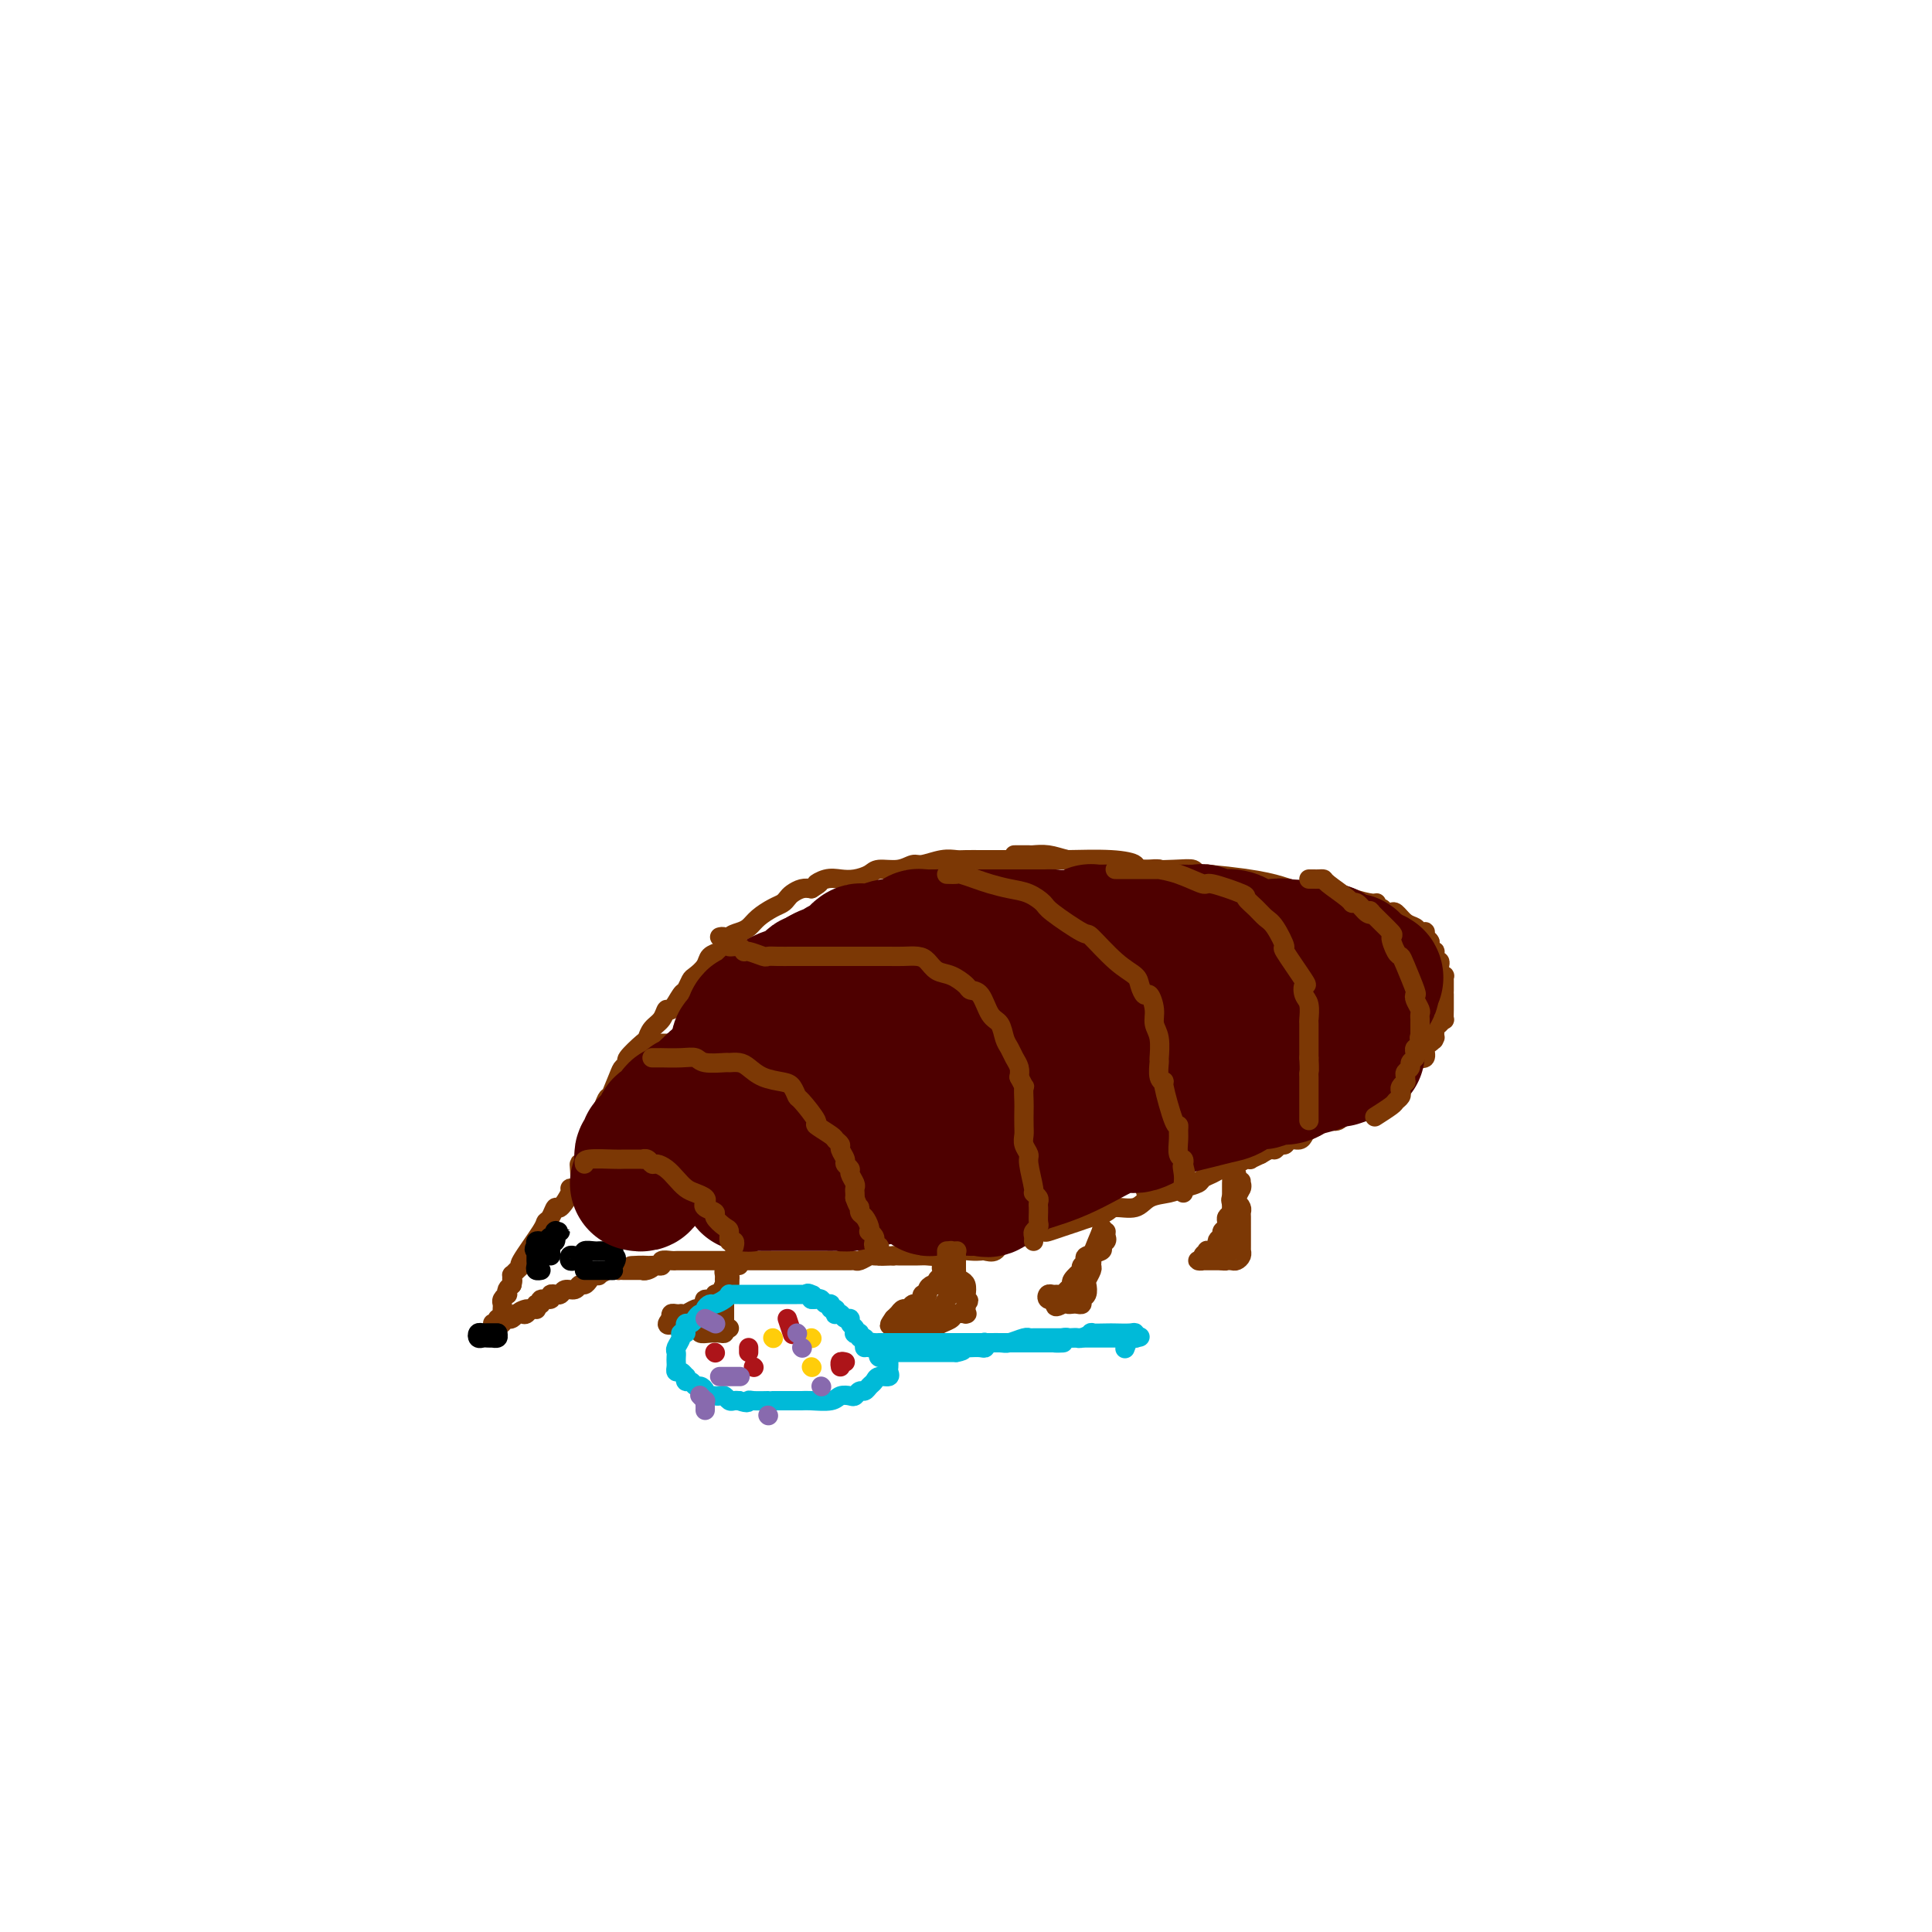 <svg viewBox='0 0 400 400' version='1.1' xmlns='http://www.w3.org/2000/svg' xmlns:xlink='http://www.w3.org/1999/xlink'><g fill='none' stroke='#7C3805' stroke-width='4' stroke-linecap='round' stroke-linejoin='round'><path d='M104,273c-0.001,-0.446 -0.001,-0.893 0,-1c0.001,-0.107 0.004,0.125 0,0c-0.004,-0.125 -0.015,-0.607 0,-1c0.015,-0.393 0.056,-0.697 0,-1c-0.056,-0.303 -0.208,-0.606 0,-1c0.208,-0.394 0.777,-0.879 1,-1c0.223,-0.121 0.098,0.121 0,0c-0.098,-0.121 -0.171,-0.606 0,-1c0.171,-0.394 0.585,-0.697 1,-1'/><path d='M106,266c0.307,-1.246 0.073,-0.860 0,-1c-0.073,-0.140 0.015,-0.806 0,-1c-0.015,-0.194 -0.133,0.085 0,0c0.133,-0.085 0.518,-0.534 1,-1c0.482,-0.466 1.060,-0.950 1,-1c-0.060,-0.050 -0.759,0.332 0,-1c0.759,-1.332 2.976,-4.379 4,-6c1.024,-1.621 0.857,-1.818 1,-2c0.143,-0.182 0.598,-0.350 1,-1c0.402,-0.650 0.752,-1.782 1,-2c0.248,-0.218 0.396,0.476 1,0c0.604,-0.476 1.665,-2.123 2,-3c0.335,-0.877 -0.054,-0.983 0,-1c0.054,-0.017 0.552,0.054 1,0c0.448,-0.054 0.846,-0.232 1,-1c0.154,-0.768 0.065,-2.124 0,-3c-0.065,-0.876 -0.104,-1.271 0,-1c0.104,0.271 0.353,1.210 1,0c0.647,-1.210 1.693,-4.567 2,-6c0.307,-1.433 -0.124,-0.941 0,-1c0.124,-0.059 0.803,-0.670 1,-1c0.197,-0.330 -0.086,-0.380 0,-1c0.086,-0.620 0.543,-1.810 1,-3'/><path d='M125,229c1.030,-2.775 1.103,-1.714 1,-1c-0.103,0.714 -0.384,1.080 0,0c0.384,-1.080 1.434,-3.607 2,-5c0.566,-1.393 0.649,-1.654 1,-2c0.351,-0.346 0.972,-0.778 1,-1c0.028,-0.222 -0.536,-0.233 0,-1c0.536,-0.767 2.171,-2.291 3,-3c0.829,-0.709 0.851,-0.604 1,-1c0.149,-0.396 0.425,-1.294 1,-2c0.575,-0.706 1.449,-1.221 2,-2c0.551,-0.779 0.778,-1.823 1,-2c0.222,-0.177 0.440,0.515 1,0c0.560,-0.515 1.464,-2.235 2,-3c0.536,-0.765 0.706,-0.576 1,-1c0.294,-0.424 0.712,-1.462 1,-2c0.288,-0.538 0.444,-0.577 1,-1c0.556,-0.423 1.510,-1.230 2,-2c0.490,-0.770 0.515,-1.502 1,-2c0.485,-0.498 1.428,-0.763 2,-1c0.572,-0.237 0.771,-0.448 1,-1c0.229,-0.552 0.488,-1.447 1,-2c0.512,-0.553 1.279,-0.764 2,-1c0.721,-0.236 1.398,-0.497 2,-1c0.602,-0.503 1.130,-1.248 2,-2c0.870,-0.752 2.081,-1.512 3,-2c0.919,-0.488 1.545,-0.705 2,-1c0.455,-0.295 0.741,-0.667 1,-1c0.259,-0.333 0.493,-0.628 1,-1c0.507,-0.372 1.288,-0.821 2,-1c0.712,-0.179 1.356,-0.090 2,0'/><path d='M168,184c2.774,-1.714 1.209,-0.998 1,-1c-0.209,-0.002 0.939,-0.723 2,-1c1.061,-0.277 2.034,-0.112 3,0c0.966,0.112 1.926,0.169 3,0c1.074,-0.169 2.264,-0.566 3,-1c0.736,-0.434 1.019,-0.905 2,-1c0.981,-0.095 2.662,0.185 4,0c1.338,-0.185 2.335,-0.834 3,-1c0.665,-0.166 0.999,0.152 2,0c1.001,-0.152 2.671,-0.773 4,-1c1.329,-0.227 2.318,-0.061 3,0c0.682,0.061 1.057,0.016 2,0c0.943,-0.016 2.454,-0.004 3,0c0.546,0.004 0.125,0.001 1,0c0.875,-0.001 3.044,-0.000 4,0c0.956,0.000 0.699,0.000 1,0c0.301,-0.000 1.161,-0.000 2,0c0.839,0.000 1.658,0.000 2,0c0.342,-0.000 0.208,-0.001 1,0c0.792,0.001 2.511,0.003 3,0c0.489,-0.003 -0.253,-0.011 0,0c0.253,0.011 1.502,0.042 4,0c2.498,-0.042 6.246,-0.156 9,0c2.754,0.156 4.516,0.581 5,1c0.484,0.419 -0.310,0.830 1,1c1.310,0.170 4.722,0.097 7,0c2.278,-0.097 3.421,-0.218 4,0c0.579,0.218 0.594,0.777 1,1c0.406,0.223 1.203,0.112 2,0'/><path d='M250,181c12.051,1.080 14.679,2.279 17,3c2.321,0.721 4.335,0.963 6,1c1.665,0.037 2.981,-0.130 4,0c1.019,0.130 1.740,0.556 3,1c1.260,0.444 3.058,0.907 4,1c0.942,0.093 1.026,-0.185 1,0c-0.026,0.185 -0.162,0.832 0,1c0.162,0.168 0.624,-0.144 1,0c0.376,0.144 0.668,0.745 1,1c0.332,0.255 0.705,0.163 1,0c0.295,-0.163 0.514,-0.397 1,0c0.486,0.397 1.241,1.426 2,2c0.759,0.574 1.524,0.692 2,1c0.476,0.308 0.664,0.804 1,1c0.336,0.196 0.821,0.091 1,0c0.179,-0.091 0.051,-0.169 0,0c-0.051,0.169 -0.026,0.584 0,1'/><path d='M295,194c1.833,1.333 0.917,1.167 0,1'/><path d='M295,195c0.243,0.112 0.850,-0.110 1,0c0.150,0.110 -0.156,0.550 0,1c0.156,0.450 0.773,0.909 1,1c0.227,0.091 0.065,-0.187 0,0c-0.065,0.187 -0.031,0.838 0,1c0.031,0.162 0.060,-0.164 0,0c-0.060,0.164 -0.208,0.818 0,1c0.208,0.182 0.774,-0.110 1,0c0.226,0.110 0.113,0.620 0,1c-0.113,0.380 -0.226,0.630 0,1c0.226,0.370 0.793,0.860 1,1c0.207,0.140 0.056,-0.069 0,0c-0.056,0.069 -0.015,0.418 0,1c0.015,0.582 0.004,1.397 0,2c-0.004,0.603 -0.001,0.992 0,1c0.001,0.008 0.001,-0.367 0,0c-0.001,0.367 -0.003,1.474 0,2c0.003,0.526 0.011,0.470 0,1c-0.011,0.530 -0.042,1.648 0,2c0.042,0.352 0.155,-0.060 0,0c-0.155,0.060 -0.580,0.593 -1,1c-0.420,0.407 -0.834,0.688 -1,1c-0.166,0.312 -0.083,0.656 0,1'/><path d='M297,214c-0.321,1.943 -0.123,1.299 0,1c0.123,-0.299 0.169,-0.253 0,0c-0.169,0.253 -0.555,0.712 -1,1c-0.445,0.288 -0.949,0.406 -1,1c-0.051,0.594 0.351,1.665 0,2c-0.351,0.335 -1.456,-0.065 -2,0c-0.544,0.065 -0.526,0.596 -1,1c-0.474,0.404 -1.440,0.682 -2,1c-0.560,0.318 -0.713,0.675 -1,1c-0.287,0.325 -0.707,0.617 -1,1c-0.293,0.383 -0.460,0.858 -1,1c-0.540,0.142 -1.454,-0.049 -2,0c-0.546,0.049 -0.725,0.338 -1,1c-0.275,0.662 -0.648,1.697 -1,2c-0.352,0.303 -0.685,-0.127 -1,0c-0.315,0.127 -0.612,0.812 -1,1c-0.388,0.188 -0.866,-0.122 -1,0c-0.134,0.122 0.078,0.677 0,1c-0.078,0.323 -0.444,0.415 -1,1c-0.556,0.585 -1.301,1.662 -2,2c-0.699,0.338 -1.352,-0.063 -2,0c-0.648,0.063 -1.291,0.590 -2,1c-0.709,0.410 -1.485,0.702 -2,1c-0.515,0.298 -0.768,0.601 -1,1c-0.232,0.399 -0.444,0.896 -1,1c-0.556,0.104 -1.458,-0.183 -2,0c-0.542,0.183 -0.725,0.836 -1,1c-0.275,0.164 -0.641,-0.162 -1,0c-0.359,0.162 -0.712,0.813 -1,1c-0.288,0.187 -0.511,-0.089 -1,0c-0.489,0.089 -1.245,0.545 -2,1'/><path d='M261,239c-2.889,1.322 -2.110,1.128 -2,1c0.110,-0.128 -0.447,-0.189 -1,0c-0.553,0.189 -1.102,0.628 -2,1c-0.898,0.372 -2.145,0.677 -3,1c-0.855,0.323 -1.319,0.664 -2,1c-0.681,0.336 -1.579,0.666 -2,1c-0.421,0.334 -0.365,0.672 -1,1c-0.635,0.328 -1.959,0.647 -3,1c-1.041,0.353 -1.797,0.738 -3,1c-1.203,0.262 -2.853,0.399 -4,1c-1.147,0.601 -1.791,1.667 -3,2c-1.209,0.333 -2.984,-0.066 -4,0c-1.016,0.066 -1.274,0.596 -2,1c-0.726,0.404 -1.920,0.683 -3,1c-1.080,0.317 -2.047,0.673 -3,1c-0.953,0.327 -1.891,0.627 -3,1c-1.109,0.373 -2.388,0.820 -3,1c-0.612,0.180 -0.558,0.094 -1,0c-0.442,-0.094 -1.379,-0.197 -2,0c-0.621,0.197 -0.925,0.694 -2,1c-1.075,0.306 -2.920,0.422 -4,1c-1.080,0.578 -1.395,1.618 -2,2c-0.605,0.382 -1.502,0.106 -2,0c-0.498,-0.106 -0.599,-0.043 -1,0c-0.401,0.043 -1.102,0.064 -2,0c-0.898,-0.064 -1.992,-0.213 -3,0c-1.008,0.213 -1.930,0.789 -3,1c-1.070,0.211 -2.287,0.057 -3,0c-0.713,-0.057 -0.923,-0.015 -2,0c-1.077,0.015 -3.022,0.004 -4,0c-0.978,-0.004 -0.989,-0.002 -1,0'/><path d='M185,260c-3.876,0.150 -3.066,0.026 -3,0c0.066,-0.026 -0.611,0.046 -1,0c-0.389,-0.046 -0.489,-0.208 -1,0c-0.511,0.208 -1.431,0.788 -2,1c-0.569,0.212 -0.785,0.057 -1,0c-0.215,-0.057 -0.428,-0.015 -1,0c-0.572,0.015 -1.501,0.004 -2,0c-0.499,-0.004 -0.566,-0.001 -1,0c-0.434,0.001 -1.235,0.000 -2,0c-0.765,-0.000 -1.493,-0.000 -2,0c-0.507,0.000 -0.794,0.000 -1,0c-0.206,-0.000 -0.332,-0.000 -1,0c-0.668,0.000 -1.878,0.000 -2,0c-0.122,-0.000 0.844,-0.000 -1,0c-1.844,0.000 -6.497,0.000 -9,0c-2.503,-0.000 -2.856,-0.000 -4,0c-1.144,0.000 -3.080,0.000 -4,0c-0.920,-0.000 -0.824,-0.000 -1,0c-0.176,0.000 -0.624,0.000 -1,0c-0.376,-0.000 -0.678,-0.000 -1,0c-0.322,0.000 -0.662,0.000 -1,0c-0.338,-0.000 -0.673,-0.001 -1,0c-0.327,0.001 -0.647,0.004 -1,0c-0.353,-0.004 -0.738,-0.015 -1,0c-0.262,0.015 -0.399,0.057 -1,0c-0.601,-0.057 -1.666,-0.211 -2,0c-0.334,0.211 0.064,0.788 0,1c-0.064,0.212 -0.590,0.061 -1,0c-0.410,-0.061 -0.705,-0.030 -1,0'/><path d='M135,262c-7.979,0.249 -2.925,-0.130 -1,0c1.925,0.130 0.723,0.767 0,1c-0.723,0.233 -0.967,0.062 -1,0c-0.033,-0.062 0.146,-0.017 0,0c-0.146,0.017 -0.618,0.004 -1,0c-0.382,-0.004 -0.675,-0.001 -1,0c-0.325,0.001 -0.681,-0.001 -1,0c-0.319,0.001 -0.601,0.004 -1,0c-0.399,-0.004 -0.915,-0.015 -1,0c-0.085,0.015 0.261,0.056 0,0c-0.261,-0.056 -1.131,-0.208 -2,0c-0.869,0.208 -1.738,0.778 -2,1c-0.262,0.222 0.084,0.097 0,0c-0.084,-0.097 -0.599,-0.166 -1,0c-0.401,0.166 -0.689,0.565 -1,1c-0.311,0.435 -0.646,0.905 -1,1c-0.354,0.095 -0.726,-0.185 -1,0c-0.274,0.185 -0.451,0.834 -1,1c-0.549,0.166 -1.472,-0.153 -2,0c-0.528,0.153 -0.661,0.777 -1,1c-0.339,0.223 -0.883,0.045 -1,0c-0.117,-0.045 0.194,0.045 0,0c-0.194,-0.045 -0.893,-0.223 -1,0c-0.107,0.223 0.377,0.848 0,1c-0.377,0.152 -1.617,-0.170 -2,0c-0.383,0.170 0.091,0.830 0,1c-0.091,0.170 -0.746,-0.150 -1,0c-0.254,0.150 -0.107,0.771 0,1c0.107,0.229 0.173,0.065 0,0c-0.173,-0.065 -0.587,-0.033 -1,0'/><path d='M110,271c-4.106,1.331 -1.870,0.160 -1,0c0.870,-0.160 0.374,0.693 0,1c-0.374,0.307 -0.625,0.068 -1,0c-0.375,-0.068 -0.875,0.033 -1,0c-0.125,-0.033 0.125,-0.201 0,0c-0.125,0.201 -0.624,0.772 -1,1c-0.376,0.228 -0.627,0.113 -1,0c-0.373,-0.113 -0.867,-0.226 -1,0c-0.133,0.226 0.094,0.789 0,1c-0.094,0.211 -0.509,0.070 -1,0c-0.491,-0.070 -1.060,-0.070 -1,0c0.060,0.070 0.747,0.211 1,0c0.253,-0.211 0.072,-0.775 0,-1c-0.072,-0.225 -0.036,-0.113 0,0'/><path d='M126,232c0.297,-0.030 0.594,-0.061 1,0c0.406,0.061 0.922,0.212 1,0c0.078,-0.212 -0.281,-0.789 0,-1c0.281,-0.211 1.202,-0.057 2,0c0.798,0.057 1.474,0.015 2,0c0.526,-0.015 0.901,-0.004 1,0c0.099,0.004 -0.079,0.001 0,0c0.079,-0.001 0.414,-0.001 1,0c0.586,0.001 1.424,0.004 2,0c0.576,-0.004 0.889,-0.016 1,0c0.111,0.016 0.019,0.061 1,0c0.981,-0.061 3.036,-0.226 4,0c0.964,0.226 0.836,0.843 1,1c0.164,0.157 0.621,-0.147 1,0c0.379,0.147 0.679,0.746 1,1c0.321,0.254 0.663,0.163 1,0c0.337,-0.163 0.669,-0.398 1,0c0.331,0.398 0.662,1.431 1,2c0.338,0.569 0.682,0.676 1,1c0.318,0.324 0.610,0.865 1,1c0.390,0.135 0.879,-0.136 1,0c0.121,0.136 -0.126,0.681 0,1c0.126,0.319 0.625,0.414 1,1c0.375,0.586 0.626,1.662 1,2c0.374,0.338 0.870,-0.063 1,0c0.130,0.063 -0.106,0.589 0,1c0.106,0.411 0.553,0.705 1,1'/><path d='M155,243c1.968,2.261 0.387,1.915 0,2c-0.387,0.085 0.418,0.601 1,1c0.582,0.399 0.940,0.680 1,1c0.060,0.320 -0.177,0.677 0,1c0.177,0.323 0.769,0.611 1,1c0.231,0.389 0.100,0.878 0,1c-0.100,0.122 -0.170,-0.122 0,0c0.170,0.122 0.582,0.611 1,1c0.418,0.389 0.844,0.679 1,1c0.156,0.321 0.042,0.675 0,1c-0.042,0.325 -0.011,0.623 0,1c0.011,0.377 0.003,0.832 0,1c-0.003,0.168 -0.001,0.048 0,0c0.001,-0.048 0.000,-0.024 0,0'/><path d='M146,202c0.376,-0.026 0.753,-0.052 1,0c0.247,0.052 0.365,0.182 1,0c0.635,-0.182 1.787,-0.675 3,-1c1.213,-0.325 2.486,-0.483 4,-1c1.514,-0.517 3.268,-1.392 5,-2c1.732,-0.608 3.441,-0.947 5,-1c1.559,-0.053 2.967,0.182 4,0c1.033,-0.182 1.692,-0.781 3,-1c1.308,-0.219 3.267,-0.060 4,0c0.733,0.060 0.242,0.019 1,0c0.758,-0.019 2.767,-0.016 4,0c1.233,0.016 1.692,0.046 3,0c1.308,-0.046 3.466,-0.167 6,0c2.534,0.167 5.443,0.622 8,1c2.557,0.378 4.763,0.679 7,1c2.237,0.321 4.504,0.662 6,1c1.496,0.338 2.220,0.672 3,1c0.780,0.328 1.617,0.649 2,1c0.383,0.351 0.314,0.731 1,1c0.686,0.269 2.127,0.426 3,1c0.873,0.574 1.177,1.565 2,2c0.823,0.435 2.165,0.314 3,1c0.835,0.686 1.162,2.178 2,3c0.838,0.822 2.185,0.975 3,2c0.815,1.025 1.097,2.921 2,4c0.903,1.079 2.428,1.339 3,2c0.572,0.661 0.192,1.721 0,2c-0.192,0.279 -0.196,-0.224 0,0c0.196,0.224 0.591,1.176 1,2c0.409,0.824 0.831,1.521 1,2c0.169,0.479 0.084,0.739 0,1'/><path d='M237,224c2.083,2.984 1.290,1.444 1,1c-0.290,-0.444 -0.078,0.210 0,1c0.078,0.790 0.021,1.717 0,2c-0.021,0.283 -0.006,-0.079 0,0c0.006,0.079 0.001,0.600 0,1c-0.001,0.400 -0.000,0.681 0,1c0.000,0.319 0.000,0.677 0,1c-0.000,0.323 -0.000,0.611 0,1c0.000,0.389 0.000,0.877 0,1c-0.000,0.123 -0.000,-0.121 0,0c0.000,0.121 0.000,0.606 0,1c-0.000,0.394 -0.000,0.697 0,1c0.000,0.303 0.000,0.606 0,1c-0.000,0.394 -0.000,0.879 0,1c0.000,0.121 0.000,-0.121 0,0c-0.000,0.121 -0.000,0.606 0,1c0.000,0.394 0.000,0.697 0,1c-0.000,0.303 -0.000,0.606 0,1c0.000,0.394 0.000,0.879 0,1c-0.000,0.121 -0.000,-0.122 0,0c0.000,0.122 0.000,0.610 0,1c-0.000,0.390 -0.000,0.682 0,1c0.000,0.318 0.000,0.663 0,1c-0.000,0.337 -0.000,0.668 0,1c0.000,0.332 0.000,0.666 0,1'/><path d='M238,246c-0.067,3.422 -0.733,0.978 -1,0c-0.267,-0.978 -0.133,-0.489 0,0'/><path d='M210,177c0.209,0.002 0.417,0.004 1,0c0.583,-0.004 1.540,-0.012 2,0c0.460,0.012 0.422,0.046 1,0c0.578,-0.046 1.771,-0.170 3,0c1.229,0.170 2.493,0.634 4,1c1.507,0.366 3.257,0.633 5,1c1.743,0.367 3.478,0.835 5,1c1.522,0.165 2.830,0.028 4,0c1.170,-0.028 2.200,0.053 3,0c0.800,-0.053 1.368,-0.240 2,0c0.632,0.240 1.328,0.907 2,1c0.672,0.093 1.318,-0.390 2,0c0.682,0.390 1.398,1.651 2,2c0.602,0.349 1.091,-0.216 2,0c0.909,0.216 2.239,1.211 3,2c0.761,0.789 0.953,1.371 2,2c1.047,0.629 2.949,1.306 4,2c1.051,0.694 1.251,1.403 2,2c0.749,0.597 2.046,1.080 3,2c0.954,0.920 1.565,2.278 2,3c0.435,0.722 0.694,0.808 1,1c0.306,0.192 0.659,0.491 1,1c0.341,0.509 0.669,1.229 1,2c0.331,0.771 0.666,1.592 1,2c0.334,0.408 0.667,0.402 1,1c0.333,0.598 0.667,1.799 1,3'/><path d='M270,206c1.464,2.434 1.125,2.018 1,2c-0.125,-0.018 -0.034,0.362 0,1c0.034,0.638 0.013,1.533 0,2c-0.013,0.467 -0.018,0.506 0,1c0.018,0.494 0.057,1.442 0,2c-0.057,0.558 -0.211,0.727 0,1c0.211,0.273 0.788,0.649 1,1c0.212,0.351 0.061,0.675 0,1c-0.061,0.325 -0.031,0.650 0,1c0.031,0.350 0.065,0.725 0,1c-0.065,0.275 -0.228,0.451 0,1c0.228,0.549 0.846,1.471 1,2c0.154,0.529 -0.156,0.667 0,1c0.156,0.333 0.778,0.863 1,1c0.222,0.137 0.046,-0.117 0,0c-0.046,0.117 0.040,0.605 0,1c-0.040,0.395 -0.207,0.697 0,1c0.207,0.303 0.788,0.606 1,1c0.212,0.394 0.057,0.880 0,1c-0.057,0.120 -0.015,-0.125 0,0c0.015,0.125 0.004,0.621 0,1c-0.004,0.379 -0.001,0.640 0,1c0.001,0.360 0.000,0.817 0,1c-0.000,0.183 -0.000,0.091 0,0'/><path d='M273,186c0.317,-0.051 0.633,-0.103 1,0c0.367,0.103 0.783,0.360 1,1c0.217,0.640 0.234,1.664 1,2c0.766,0.336 2.281,-0.017 3,0c0.719,0.017 0.643,0.405 1,1c0.357,0.595 1.147,1.397 2,2c0.853,0.603 1.769,1.007 2,1c0.231,-0.007 -0.222,-0.424 0,0c0.222,0.424 1.120,1.690 2,2c0.880,0.310 1.742,-0.334 2,0c0.258,0.334 -0.090,1.647 0,2c0.090,0.353 0.617,-0.255 1,0c0.383,0.255 0.624,1.373 1,2c0.376,0.627 0.889,0.763 1,1c0.111,0.237 -0.181,0.574 0,1c0.181,0.426 0.833,0.940 1,1c0.167,0.060 -0.151,-0.335 0,0c0.151,0.335 0.773,1.398 1,2c0.227,0.602 0.061,0.742 0,1c-0.061,0.258 -0.016,0.633 0,1c0.016,0.367 0.004,0.725 0,1c-0.004,0.275 -0.001,0.468 0,1c0.001,0.532 0.000,1.403 0,2c-0.000,0.597 -0.000,0.920 0,1c0.000,0.080 0.000,-0.082 0,0c-0.000,0.082 -0.000,0.407 0,1c0.000,0.593 0.000,1.455 0,2c-0.000,0.545 -0.000,0.772 0,1'/><path d='M293,215c0.464,2.654 0.124,1.289 0,1c-0.124,-0.289 -0.033,0.497 0,1c0.033,0.503 0.009,0.722 0,1c-0.009,0.278 -0.002,0.613 0,1c0.002,0.387 0.001,0.825 0,1c-0.001,0.175 -0.000,0.088 0,0'/><path d='M137,216c0.618,-0.006 1.235,-0.012 2,0c0.765,0.012 1.676,0.041 3,0c1.324,-0.041 3.061,-0.151 5,0c1.939,0.151 4.080,0.562 6,1c1.920,0.438 3.617,0.902 5,1c1.383,0.098 2.450,-0.170 4,0c1.550,0.170 3.581,0.777 5,1c1.419,0.223 2.224,0.063 3,0c0.776,-0.063 1.524,-0.028 3,0c1.476,0.028 3.682,0.048 5,0c1.318,-0.048 1.750,-0.163 3,0c1.250,0.163 3.319,0.604 4,1c0.681,0.396 -0.025,0.746 1,1c1.025,0.254 3.781,0.411 5,1c1.219,0.589 0.901,1.611 1,2c0.099,0.389 0.615,0.145 1,0c0.385,-0.145 0.638,-0.190 1,0c0.362,0.190 0.832,0.614 1,1c0.168,0.386 0.035,0.733 0,1c-0.035,0.267 0.029,0.452 0,1c-0.029,0.548 -0.151,1.457 0,2c0.151,0.543 0.576,0.719 1,1c0.424,0.281 0.849,0.666 1,1c0.151,0.334 0.030,0.615 0,1c-0.030,0.385 0.030,0.873 0,1c-0.030,0.127 -0.152,-0.107 0,0c0.152,0.107 0.576,0.553 1,1'/><path d='M198,234c0.482,1.659 0.185,1.806 0,2c-0.185,0.194 -0.260,0.434 0,1c0.260,0.566 0.854,1.456 1,2c0.146,0.544 -0.157,0.741 0,1c0.157,0.259 0.774,0.580 1,1c0.226,0.420 0.061,0.940 0,1c-0.061,0.060 -0.016,-0.338 0,0c0.016,0.338 0.004,1.413 0,2c-0.004,0.587 -0.001,0.686 0,1c0.001,0.314 0.000,0.845 0,1c-0.000,0.155 -0.000,-0.064 0,0c0.000,0.064 0.000,0.412 0,1c-0.000,0.588 -0.000,1.414 0,2c0.000,0.586 0.000,0.930 0,1c-0.000,0.070 -0.000,-0.135 0,0c0.000,0.135 0.000,0.611 0,1c-0.000,0.389 -0.000,0.692 0,1c0.000,0.308 0.000,0.621 0,1c-0.000,0.379 -0.000,0.822 0,1c0.000,0.178 0.000,0.089 0,0'/></g>
<g fill='none' stroke='#000000' stroke-width='4' stroke-linecap='round' stroke-linejoin='round'><path d='M114,260c0.002,-0.444 0.004,-0.887 0,-1c-0.004,-0.113 -0.015,0.106 0,0c0.015,-0.106 0.057,-0.536 0,-1c-0.057,-0.464 -0.213,-0.961 0,-1c0.213,-0.039 0.794,0.382 1,0c0.206,-0.382 0.037,-1.566 0,-2c-0.037,-0.434 0.056,-0.117 0,0c-0.056,0.117 -0.263,0.035 0,0c0.263,-0.035 0.996,-0.025 1,0c0.004,0.025 -0.720,0.063 -1,0c-0.280,-0.063 -0.116,-0.227 0,0c0.116,0.227 0.185,0.845 0,1c-0.185,0.155 -0.624,-0.152 -1,0c-0.376,0.152 -0.688,0.762 -1,1c-0.312,0.238 -0.622,0.102 -1,0c-0.378,-0.102 -0.822,-0.172 -1,0c-0.178,0.172 -0.089,0.586 0,1'/><path d='M111,258c-0.773,0.703 -0.207,0.962 0,1c0.207,0.038 0.054,-0.144 0,0c-0.054,0.144 -0.011,0.613 0,1c0.011,0.387 -0.011,0.692 0,1c0.011,0.308 0.054,0.619 0,1c-0.054,0.381 -0.207,0.833 0,1c0.207,0.167 0.773,0.048 1,0c0.227,-0.048 0.113,-0.024 0,0'/><path d='M119,261c-0.401,0.113 -0.802,0.226 -1,0c-0.198,-0.226 -0.192,-0.792 0,-1c0.192,-0.208 0.572,-0.060 1,0c0.428,0.060 0.906,0.030 1,0c0.094,-0.030 -0.196,-0.061 0,0c0.196,0.061 0.879,0.212 1,0c0.121,-0.212 -0.319,-0.789 0,-1c0.319,-0.211 1.395,-0.057 2,0c0.605,0.057 0.737,0.018 1,0c0.263,-0.018 0.658,-0.015 1,0c0.342,0.015 0.630,0.043 1,0c0.370,-0.043 0.820,-0.155 1,0c0.180,0.155 0.090,0.578 0,1'/><path d='M127,260c1.231,0.238 0.307,1.332 0,2c-0.307,0.668 0.002,0.911 0,1c-0.002,0.089 -0.316,0.024 -1,0c-0.684,-0.024 -1.739,-0.006 -2,0c-0.261,0.006 0.270,0.002 0,0c-0.270,-0.002 -1.342,-0.000 -2,0c-0.658,0.000 -0.902,0.000 -1,0c-0.098,-0.000 -0.049,-0.000 0,0'/><path d='M103,276c-0.332,0.002 -0.664,0.004 -1,0c-0.336,-0.004 -0.675,-0.015 -1,0c-0.325,0.015 -0.634,0.057 -1,0c-0.366,-0.057 -0.788,-0.211 -1,0c-0.212,0.211 -0.216,0.788 0,1c0.216,0.212 0.650,0.057 1,0c0.350,-0.057 0.616,-0.018 1,0c0.384,0.018 0.886,0.015 1,0c0.114,-0.015 -0.162,-0.043 0,0c0.162,0.043 0.760,0.155 1,0c0.240,-0.155 0.120,-0.578 0,-1'/><path d='M103,276c0.279,0.000 -0.524,0.000 -1,0c-0.476,0.000 -0.625,0.000 -1,0c-0.375,0.000 -0.977,0.000 -1,0c-0.023,0.000 0.532,0.000 1,0c0.468,0.000 0.848,0.000 1,0c0.152,0.000 0.076,0.000 0,0'/></g>
<g fill='none' stroke='#4E0000' stroke-width='28' stroke-linecap='round' stroke-linejoin='round'><path d='M132,245c0.423,0.089 0.845,0.179 1,0c0.155,-0.179 0.042,-0.625 0,-1c-0.042,-0.375 -0.012,-0.678 0,-1c0.012,-0.322 0.007,-0.663 0,-1c-0.007,-0.337 -0.017,-0.669 0,-1c0.017,-0.331 0.060,-0.662 0,-1c-0.060,-0.338 -0.224,-0.682 0,-1c0.224,-0.318 0.834,-0.610 1,-1c0.166,-0.390 -0.113,-0.878 0,-1c0.113,-0.122 0.618,0.121 1,0c0.382,-0.121 0.641,-0.606 1,-1c0.359,-0.394 0.817,-0.696 1,-1c0.183,-0.304 0.090,-0.611 0,-1c-0.090,-0.389 -0.179,-0.860 0,-1c0.179,-0.140 0.625,0.051 1,0c0.375,-0.051 0.678,-0.343 1,-1c0.322,-0.657 0.662,-1.678 1,-2c0.338,-0.322 0.673,0.054 1,0c0.327,-0.054 0.647,-0.539 1,-1c0.353,-0.461 0.739,-0.897 1,-1c0.261,-0.103 0.399,0.126 1,0c0.601,-0.126 1.667,-0.608 2,-1c0.333,-0.392 -0.065,-0.693 0,-1c0.065,-0.307 0.595,-0.618 1,-1c0.405,-0.382 0.686,-0.834 1,-1c0.314,-0.166 0.661,-0.048 1,0c0.339,0.048 0.669,0.024 1,0'/><path d='M150,224c2.570,-2.560 0.496,-1.459 0,-1c-0.496,0.459 0.585,0.277 1,0c0.415,-0.277 0.163,-0.648 0,-1c-0.163,-0.352 -0.236,-0.686 0,-1c0.236,-0.314 0.782,-0.609 1,-1c0.218,-0.391 0.110,-0.879 0,-1c-0.110,-0.121 -0.222,0.126 0,0c0.222,-0.126 0.776,-0.626 1,-1c0.224,-0.374 0.116,-0.621 0,-1c-0.116,-0.379 -0.241,-0.889 0,-1c0.241,-0.111 0.848,0.177 1,0c0.152,-0.177 -0.151,-0.821 0,-1c0.151,-0.179 0.756,0.106 1,0c0.244,-0.106 0.126,-0.602 0,-1c-0.126,-0.398 -0.259,-0.699 0,-1c0.259,-0.301 0.911,-0.602 1,-1c0.089,-0.398 -0.383,-0.894 0,-1c0.383,-0.106 1.623,0.178 2,0c0.377,-0.178 -0.110,-0.817 0,-1c0.110,-0.183 0.816,0.092 1,0c0.184,-0.092 -0.154,-0.550 0,-1c0.154,-0.450 0.798,-0.891 1,-1c0.202,-0.109 -0.040,0.113 0,0c0.040,-0.113 0.363,-0.560 1,-1c0.637,-0.440 1.590,-0.874 2,-1c0.410,-0.126 0.278,0.055 1,0c0.722,-0.055 2.296,-0.345 3,-1c0.704,-0.655 0.536,-1.676 1,-2c0.464,-0.324 1.561,0.050 2,0c0.439,-0.050 0.219,-0.525 0,-1'/><path d='M170,202c2.631,-1.558 2.209,-0.454 2,0c-0.209,0.454 -0.206,0.257 0,0c0.206,-0.257 0.615,-0.576 1,-1c0.385,-0.424 0.748,-0.955 1,-1c0.252,-0.045 0.395,0.394 1,0c0.605,-0.394 1.671,-1.622 2,-2c0.329,-0.378 -0.079,0.095 0,0c0.079,-0.095 0.647,-0.756 1,-1c0.353,-0.244 0.492,-0.069 1,0c0.508,0.069 1.384,0.032 2,0c0.616,-0.032 0.972,-0.060 1,0c0.028,0.060 -0.273,0.208 0,0c0.273,-0.208 1.120,-0.773 2,-1c0.880,-0.227 1.794,-0.117 2,0c0.206,0.117 -0.297,0.242 0,0c0.297,-0.242 1.392,-0.849 2,-1c0.608,-0.151 0.728,0.156 1,0c0.272,-0.156 0.694,-0.774 1,-1c0.306,-0.226 0.495,-0.061 1,0c0.505,0.061 1.326,0.016 2,0c0.674,-0.016 1.202,-0.004 2,0c0.798,0.004 1.867,0.001 3,0c1.133,-0.001 2.331,-0.000 4,0c1.669,0.000 3.810,0.000 5,0c1.190,-0.000 1.428,-0.000 2,0c0.572,0.000 1.476,0.000 2,0c0.524,-0.000 0.668,-0.000 1,0c0.332,0.000 0.852,0.000 1,0c0.148,-0.000 -0.076,-0.000 0,0c0.076,0.000 0.450,0.000 1,0c0.550,-0.000 1.275,-0.000 2,0'/><path d='M216,194c3.704,-0.016 0.463,-0.057 1,0c0.537,0.057 4.851,0.211 7,0c2.149,-0.211 2.134,-0.789 2,-1c-0.134,-0.211 -0.388,-0.057 0,0c0.388,0.057 1.418,0.015 2,0c0.582,-0.015 0.718,-0.004 1,0c0.282,0.004 0.712,0.001 1,0c0.288,-0.001 0.434,-0.000 1,0c0.566,0.000 1.552,0.000 2,0c0.448,-0.000 0.358,-0.000 1,0c0.642,0.000 2.017,-0.000 3,0c0.983,0.000 1.574,0.000 2,0c0.426,-0.000 0.689,-0.000 1,0c0.311,0.000 0.672,0.000 1,0c0.328,-0.000 0.622,-0.001 1,0c0.378,0.001 0.839,0.004 1,0c0.161,-0.004 0.023,-0.015 1,0c0.977,0.015 3.069,0.057 4,0c0.931,-0.057 0.700,-0.212 1,0c0.300,0.212 1.130,0.792 2,1c0.870,0.208 1.780,0.046 2,0c0.220,-0.046 -0.250,0.026 0,0c0.250,-0.026 1.219,-0.151 2,0c0.781,0.151 1.374,0.576 2,1c0.626,0.424 1.284,0.846 2,1c0.716,0.154 1.491,0.041 2,0c0.509,-0.041 0.752,-0.011 1,0c0.248,0.011 0.499,0.003 1,0c0.501,-0.003 1.250,-0.002 2,0'/><path d='M265,196c7.822,0.326 2.876,0.140 1,0c-1.876,-0.140 -0.683,-0.234 0,0c0.683,0.234 0.856,0.795 1,1c0.144,0.205 0.258,0.054 1,0c0.742,-0.054 2.111,-0.010 3,0c0.889,0.010 1.299,-0.012 2,0c0.701,0.012 1.693,0.060 2,0c0.307,-0.060 -0.073,-0.226 0,0c0.073,0.226 0.598,0.844 1,1c0.402,0.156 0.682,-0.150 1,0c0.318,0.150 0.674,0.757 1,1c0.326,0.243 0.622,0.122 1,0c0.378,-0.122 0.836,-0.244 1,0c0.164,0.244 0.033,0.854 0,1c-0.033,0.146 0.033,-0.171 0,0c-0.033,0.171 -0.163,0.829 0,1c0.163,0.171 0.621,-0.146 1,0c0.379,0.146 0.680,0.756 1,1c0.320,0.244 0.660,0.122 1,0'/><path d='M283,202c3.010,0.881 1.535,0.082 1,0c-0.535,-0.082 -0.128,0.552 0,1c0.128,0.448 -0.021,0.711 0,1c0.021,0.289 0.213,0.603 0,1c-0.213,0.397 -0.832,0.876 -1,1c-0.168,0.124 0.113,-0.106 0,0c-0.113,0.106 -0.622,0.550 -1,1c-0.378,0.450 -0.627,0.908 -1,1c-0.373,0.092 -0.870,-0.182 -1,0c-0.130,0.182 0.106,0.819 0,1c-0.106,0.181 -0.554,-0.095 -1,0c-0.446,0.095 -0.889,0.561 -1,1c-0.111,0.439 0.110,0.850 0,1c-0.110,0.150 -0.550,0.039 -1,0c-0.450,-0.039 -0.908,-0.007 -1,0c-0.092,0.007 0.184,-0.012 0,0c-0.184,0.012 -0.827,0.054 -1,0c-0.173,-0.054 0.123,-0.203 0,0c-0.123,0.203 -0.665,0.757 -1,1c-0.335,0.243 -0.462,0.174 -1,0c-0.538,-0.174 -1.488,-0.454 -2,0c-0.512,0.454 -0.588,1.641 -1,2c-0.412,0.359 -1.162,-0.110 -2,0c-0.838,0.110 -1.764,0.799 -2,1c-0.236,0.201 0.218,-0.085 0,0c-0.218,0.085 -1.109,0.543 -2,1'/><path d='M264,216c-2.649,1.012 -2.272,1.042 -2,1c0.272,-0.042 0.439,-0.157 0,0c-0.439,0.157 -1.482,0.584 -2,1c-0.518,0.416 -0.510,0.820 -1,1c-0.490,0.180 -1.478,0.137 -2,0c-0.522,-0.137 -0.578,-0.369 -1,0c-0.422,0.369 -1.210,1.339 -2,2c-0.790,0.661 -1.581,1.014 -2,1c-0.419,-0.014 -0.465,-0.393 -1,0c-0.535,0.393 -1.560,1.558 -2,2c-0.440,0.442 -0.295,0.160 -1,0c-0.705,-0.160 -2.258,-0.196 -3,0c-0.742,0.196 -0.672,0.626 -1,1c-0.328,0.374 -1.054,0.692 -2,1c-0.946,0.308 -2.112,0.607 -3,1c-0.888,0.393 -1.498,0.879 -2,1c-0.502,0.121 -0.896,-0.123 -2,0c-1.104,0.123 -2.916,0.612 -4,1c-1.084,0.388 -1.439,0.676 -2,1c-0.561,0.324 -1.328,0.683 -2,1c-0.672,0.317 -1.248,0.592 -2,1c-0.752,0.408 -1.678,0.949 -3,1c-1.322,0.051 -3.039,-0.389 -4,0c-0.961,0.389 -1.164,1.607 -2,2c-0.836,0.393 -2.303,-0.039 -3,0c-0.697,0.039 -0.623,0.550 -1,1c-0.377,0.450 -1.203,0.839 -2,1c-0.797,0.161 -1.564,0.095 -2,0c-0.436,-0.095 -0.540,-0.218 -1,0c-0.460,0.218 -1.274,0.777 -2,1c-0.726,0.223 -1.363,0.112 -2,0'/><path d='M203,238c-9.839,3.627 -3.936,1.694 -2,1c1.936,-0.694 -0.096,-0.147 -1,0c-0.904,0.147 -0.680,-0.104 -1,0c-0.320,0.104 -1.184,0.563 -2,1c-0.816,0.437 -1.585,0.853 -2,1c-0.415,0.147 -0.477,0.024 -1,0c-0.523,-0.024 -1.506,0.050 -2,0c-0.494,-0.050 -0.497,-0.223 -1,0c-0.503,0.223 -1.504,0.843 -2,1c-0.496,0.157 -0.485,-0.150 -1,0c-0.515,0.150 -1.554,0.757 -2,1c-0.446,0.243 -0.297,0.121 -1,0c-0.703,-0.121 -2.258,-0.243 -3,0c-0.742,0.243 -0.670,0.850 -1,1c-0.330,0.150 -1.062,-0.156 -2,0c-0.938,0.156 -2.083,0.774 -3,1c-0.917,0.226 -1.607,0.061 -2,0c-0.393,-0.061 -0.489,-0.016 -1,0c-0.511,0.016 -1.435,0.004 -2,0c-0.565,-0.004 -0.769,-0.001 -1,0c-0.231,0.001 -0.487,0.000 -1,0c-0.513,-0.000 -1.281,0.000 -2,0c-0.719,-0.000 -1.387,-0.000 -2,0c-0.613,0.000 -1.169,0.002 -2,0c-0.831,-0.002 -1.935,-0.006 -3,0c-1.065,0.006 -2.090,0.022 -3,0c-0.910,-0.022 -1.707,-0.083 -2,0c-0.293,0.083 -0.084,0.309 0,0c0.084,-0.309 0.042,-1.155 0,-2'/><path d='M155,243c-3.035,-0.461 -0.123,-0.614 1,-1c1.123,-0.386 0.456,-1.007 1,-2c0.544,-0.993 2.299,-2.359 3,-3c0.701,-0.641 0.347,-0.556 1,-1c0.653,-0.444 2.314,-1.418 3,-2c0.686,-0.582 0.399,-0.772 1,-1c0.601,-0.228 2.092,-0.493 3,-1c0.908,-0.507 1.233,-1.254 2,-2c0.767,-0.746 1.976,-1.491 3,-2c1.024,-0.509 1.862,-0.783 3,-1c1.138,-0.217 2.575,-0.376 4,-1c1.425,-0.624 2.837,-1.711 4,-2c1.163,-0.289 2.077,0.221 3,0c0.923,-0.221 1.856,-1.172 4,-2c2.144,-0.828 5.498,-1.531 7,-2c1.502,-0.469 1.153,-0.704 2,-1c0.847,-0.296 2.889,-0.654 4,-1c1.111,-0.346 1.289,-0.681 2,-1c0.711,-0.319 1.953,-0.620 3,-1c1.047,-0.380 1.900,-0.837 3,-1c1.100,-0.163 2.449,-0.032 4,0c1.551,0.032 3.304,-0.034 5,0c1.696,0.034 3.335,0.168 5,0c1.665,-0.168 3.356,-0.637 5,-1c1.644,-0.363 3.242,-0.619 5,-1c1.758,-0.381 3.676,-0.887 5,-1c1.324,-0.113 2.054,0.166 3,0c0.946,-0.166 2.109,-0.776 3,-1c0.891,-0.224 1.509,-0.060 2,0c0.491,0.060 0.855,0.017 1,0c0.145,-0.017 0.073,-0.009 0,0'/><path d='M250,211c5.675,-0.432 0.862,0.488 -1,1c-1.862,0.512 -0.772,0.617 -1,1c-0.228,0.383 -1.772,1.044 -3,2c-1.228,0.956 -2.140,2.207 -3,3c-0.860,0.793 -1.668,1.130 -3,2c-1.332,0.870 -3.189,2.275 -4,3c-0.811,0.725 -0.576,0.770 -1,1c-0.424,0.230 -1.509,0.646 -2,1c-0.491,0.354 -0.389,0.648 -1,1c-0.611,0.352 -1.933,0.764 -3,1c-1.067,0.236 -1.877,0.297 -3,1c-1.123,0.703 -2.560,2.048 -4,3c-1.440,0.952 -2.883,1.512 -5,2c-2.117,0.488 -4.909,0.905 -6,1c-1.091,0.095 -0.480,-0.133 -1,0c-0.520,0.133 -2.172,0.628 -3,1c-0.828,0.372 -0.834,0.621 -1,1c-0.166,0.379 -0.493,0.889 -1,1c-0.507,0.111 -1.196,-0.178 -2,0c-0.804,0.178 -1.725,0.822 -2,1c-0.275,0.178 0.096,-0.111 0,0c-0.096,0.111 -0.660,0.621 -1,1c-0.340,0.379 -0.455,0.626 -1,1c-0.545,0.374 -1.519,0.874 -2,1c-0.481,0.126 -0.469,-0.121 -1,0c-0.531,0.121 -1.606,0.610 -2,1c-0.394,0.390 -0.106,0.682 0,1c0.106,0.318 0.030,0.662 0,1c-0.030,0.338 -0.015,0.669 0,1'/><path d='M193,245c-1.133,1.309 -0.465,1.083 0,1c0.465,-0.083 0.727,-0.022 1,0c0.273,0.022 0.558,0.006 1,0c0.442,-0.006 1.040,-0.002 2,0c0.960,0.002 2.282,0.003 3,0c0.718,-0.003 0.832,-0.011 1,0c0.168,0.011 0.391,0.039 1,0c0.609,-0.039 1.606,-0.146 2,0c0.394,0.146 0.185,0.545 1,0c0.815,-0.545 2.653,-2.035 4,-3c1.347,-0.965 2.203,-1.404 4,-2c1.797,-0.596 4.536,-1.350 8,-3c3.464,-1.650 7.654,-4.196 10,-5c2.346,-0.804 2.847,0.136 4,0c1.153,-0.136 2.959,-1.346 4,-2c1.041,-0.654 1.317,-0.751 2,-1c0.683,-0.249 1.771,-0.649 3,-1c1.229,-0.351 2.598,-0.653 4,-1c1.402,-0.347 2.836,-0.738 4,-1c1.164,-0.262 2.059,-0.395 3,-1c0.941,-0.605 1.928,-1.682 3,-2c1.072,-0.318 2.229,0.122 3,0c0.771,-0.122 1.156,-0.806 2,-1c0.844,-0.194 2.148,0.102 3,0c0.852,-0.102 1.253,-0.602 2,-1c0.747,-0.398 1.839,-0.694 3,-1c1.161,-0.306 2.389,-0.621 3,-1c0.611,-0.379 0.603,-0.823 1,-1c0.397,-0.177 1.198,-0.089 2,0'/><path d='M277,219c7.345,-2.167 2.708,-0.583 1,0c-1.708,0.583 -0.488,0.167 0,0c0.488,-0.167 0.244,-0.083 0,0'/></g>
<g fill='none' stroke='#7C3805' stroke-width='4' stroke-linecap='round' stroke-linejoin='round'><path d='M121,241c-0.095,-0.423 -0.189,-0.845 1,-1c1.189,-0.155 3.663,-0.041 5,0c1.337,0.041 1.538,0.010 2,0c0.462,-0.010 1.185,0.001 2,0c0.815,-0.001 1.723,-0.015 2,0c0.277,0.015 -0.078,0.059 0,0c0.078,-0.059 0.587,-0.220 1,0c0.413,0.220 0.730,0.822 1,1c0.270,0.178 0.495,-0.069 1,0c0.505,0.069 1.292,0.452 2,1c0.708,0.548 1.339,1.260 2,2c0.661,0.740 1.352,1.508 2,2c0.648,0.492 1.253,0.710 2,1c0.747,0.290 1.634,0.654 2,1c0.366,0.346 0.210,0.674 0,1c-0.210,0.326 -0.473,0.649 0,1c0.473,0.351 1.681,0.729 2,1c0.319,0.271 -0.250,0.436 0,1c0.250,0.564 1.321,1.528 2,2c0.679,0.472 0.966,0.452 1,1c0.034,0.548 -0.187,1.662 0,2c0.187,0.338 0.781,-0.101 1,0c0.219,0.101 0.063,0.743 0,1c-0.063,0.257 -0.031,0.128 0,0'/><path d='M135,219c0.944,0.002 1.889,0.004 2,0c0.111,-0.004 -0.611,-0.015 0,0c0.611,0.015 2.554,0.057 4,0c1.446,-0.057 2.393,-0.212 3,0c0.607,0.212 0.872,0.791 2,1c1.128,0.209 3.119,0.049 4,0c0.881,-0.049 0.652,0.015 1,0c0.348,-0.015 1.273,-0.107 2,0c0.727,0.107 1.256,0.415 2,1c0.744,0.585 1.702,1.449 3,2c1.298,0.551 2.934,0.789 4,1c1.066,0.211 1.561,0.394 2,1c0.439,0.606 0.822,1.633 1,2c0.178,0.367 0.152,0.073 1,1c0.848,0.927 2.571,3.075 3,4c0.429,0.925 -0.436,0.628 0,1c0.436,0.372 2.173,1.413 3,2c0.827,0.587 0.742,0.721 1,1c0.258,0.279 0.858,0.705 1,1c0.142,0.295 -0.173,0.459 0,1c0.173,0.541 0.835,1.458 1,2c0.165,0.542 -0.166,0.708 0,1c0.166,0.292 0.829,0.708 1,1c0.171,0.292 -0.150,0.459 0,1c0.150,0.541 0.772,1.454 1,2c0.228,0.546 0.061,0.724 0,1c-0.061,0.276 -0.018,0.650 0,1c0.018,0.350 0.009,0.675 0,1'/><path d='M177,248c0.703,2.103 0.959,1.860 1,2c0.041,0.140 -0.134,0.664 0,1c0.134,0.336 0.575,0.485 1,1c0.425,0.515 0.832,1.394 1,2c0.168,0.606 0.097,0.937 0,1c-0.097,0.063 -0.218,-0.142 0,0c0.218,0.142 0.776,0.630 1,1c0.224,0.370 0.112,0.621 0,1c-0.112,0.379 -0.226,0.885 0,1c0.226,0.115 0.792,-0.161 1,0c0.208,0.161 0.060,0.760 0,1c-0.060,0.240 -0.030,0.120 0,0'/><path d='M149,194c0.295,-0.081 0.590,-0.161 1,0c0.410,0.161 0.934,0.564 1,1c0.066,0.436 -0.325,0.905 0,1c0.325,0.095 1.368,-0.185 2,0c0.632,0.185 0.854,0.834 1,1c0.146,0.166 0.216,-0.152 1,0c0.784,0.152 2.281,0.773 3,1c0.719,0.227 0.660,0.061 1,0c0.340,-0.061 1.078,-0.016 2,0c0.922,0.016 2.027,0.004 3,0c0.973,-0.004 1.813,-0.001 2,0c0.187,0.001 -0.281,0.000 1,0c1.281,-0.000 4.310,0.000 6,0c1.690,-0.000 2.042,-0.001 3,0c0.958,0.001 2.522,0.002 4,0c1.478,-0.002 2.871,-0.008 4,0c1.129,0.008 1.996,0.028 3,0c1.004,-0.028 2.147,-0.106 3,0c0.853,0.106 1.418,0.396 2,1c0.582,0.604 1.181,1.521 2,2c0.819,0.479 1.857,0.520 3,1c1.143,0.480 2.390,1.398 3,2c0.610,0.602 0.583,0.889 1,1c0.417,0.111 1.278,0.046 2,1c0.722,0.954 1.307,2.927 2,4c0.693,1.073 1.496,1.246 2,2c0.504,0.754 0.710,2.089 1,3c0.290,0.911 0.665,1.399 1,2c0.335,0.601 0.629,1.316 1,2c0.371,0.684 0.820,1.338 1,2c0.180,0.662 0.090,1.331 0,2'/><path d='M211,223c1.464,2.922 1.125,1.728 1,2c-0.125,0.272 -0.034,2.012 0,3c0.034,0.988 0.013,1.224 0,2c-0.013,0.776 -0.019,2.091 0,3c0.019,0.909 0.062,1.410 0,2c-0.062,0.590 -0.228,1.267 0,2c0.228,0.733 0.849,1.520 1,2c0.151,0.480 -0.170,0.653 0,2c0.170,1.347 0.830,3.867 1,5c0.170,1.133 -0.151,0.877 0,1c0.151,0.123 0.772,0.623 1,1c0.228,0.377 0.061,0.630 0,1c-0.061,0.370 -0.015,0.859 0,1c0.015,0.141 0.000,-0.064 0,0c-0.000,0.064 0.014,0.398 0,1c-0.014,0.602 -0.056,1.471 0,2c0.056,0.529 0.211,0.716 0,1c-0.211,0.284 -0.789,0.664 -1,1c-0.211,0.336 -0.057,0.629 0,1c0.057,0.371 0.016,0.820 0,1c-0.016,0.180 -0.008,0.090 0,0'/><path d='M196,181c0.806,0.024 1.611,0.048 2,0c0.389,-0.048 0.361,-0.169 1,0c0.639,0.169 1.944,0.626 3,1c1.056,0.374 1.864,0.664 3,1c1.136,0.336 2.599,0.718 4,1c1.401,0.282 2.739,0.463 4,1c1.261,0.537 2.444,1.428 3,2c0.556,0.572 0.485,0.825 2,2c1.515,1.175 4.615,3.273 6,4c1.385,0.727 1.054,0.084 2,1c0.946,0.916 3.170,3.392 5,5c1.830,1.608 3.265,2.349 4,3c0.735,0.651 0.770,1.213 1,2c0.230,0.787 0.654,1.798 1,2c0.346,0.202 0.615,-0.404 1,0c0.385,0.404 0.888,1.818 1,3c0.112,1.182 -0.167,2.131 0,3c0.167,0.869 0.781,1.659 1,3c0.219,1.341 0.043,3.232 0,4c-0.043,0.768 0.048,0.413 0,1c-0.048,0.587 -0.233,2.114 0,3c0.233,0.886 0.886,1.130 1,1c0.114,-0.130 -0.309,-0.633 0,1c0.309,1.633 1.350,5.401 2,7c0.650,1.599 0.910,1.030 1,1c0.090,-0.030 0.010,0.478 0,1c-0.010,0.522 0.049,1.057 0,2c-0.049,0.943 -0.205,2.292 0,3c0.205,0.708 0.773,0.774 1,1c0.227,0.226 0.114,0.613 0,1'/><path d='M245,241c1.547,6.227 0.415,2.294 0,1c-0.415,-1.294 -0.111,0.049 0,1c0.111,0.951 0.030,1.509 0,2c-0.030,0.491 -0.008,0.915 0,1c0.008,0.085 0.002,-0.169 0,0c-0.002,0.169 -0.001,0.763 0,1c0.001,0.237 0.000,0.119 0,0'/><path d='M231,180c-0.090,0.000 -0.179,0.000 0,0c0.179,-0.000 0.627,-0.000 1,0c0.373,0.000 0.672,0.000 1,0c0.328,-0.000 0.684,-0.000 1,0c0.316,0.000 0.592,0.002 1,0c0.408,-0.002 0.947,-0.007 2,0c1.053,0.007 2.620,0.024 3,0c0.380,-0.024 -0.426,-0.091 0,0c0.426,0.091 2.084,0.338 4,1c1.916,0.662 4.088,1.738 5,2c0.912,0.262 0.562,-0.291 2,0c1.438,0.291 4.664,1.426 6,2c1.336,0.574 0.783,0.586 1,1c0.217,0.414 1.203,1.229 2,2c0.797,0.771 1.406,1.497 2,2c0.594,0.503 1.175,0.785 2,2c0.825,1.215 1.894,3.365 2,4c0.106,0.635 -0.753,-0.246 0,1c0.753,1.246 3.116,4.618 4,6c0.884,1.382 0.289,0.773 0,1c-0.289,0.227 -0.274,1.290 0,2c0.274,0.710 0.805,1.069 1,2c0.195,0.931 0.052,2.435 0,3c-0.052,0.565 -0.014,0.190 0,1c0.014,0.810 0.004,2.805 0,4c-0.004,1.195 -0.001,1.591 0,2c0.001,0.409 0.000,0.831 0,1c-0.000,0.169 -0.000,0.084 0,0'/><path d='M271,219c0.155,3.102 0.041,2.858 0,3c-0.041,0.142 -0.011,0.669 0,1c0.011,0.331 0.003,0.466 0,1c-0.003,0.534 -0.001,1.467 0,2c0.001,0.533 0.000,0.668 0,1c-0.000,0.332 -0.000,0.862 0,1c0.000,0.138 0.000,-0.117 0,0c-0.000,0.117 -0.000,0.606 0,1c0.000,0.394 0.000,0.693 0,1c-0.000,0.307 -0.000,0.621 0,1c0.000,0.379 0.000,0.823 0,1c-0.000,0.177 -0.000,0.089 0,0'/><path d='M271,182c0.340,-0.002 0.680,-0.005 1,0c0.320,0.005 0.621,0.016 1,0c0.379,-0.016 0.836,-0.059 1,0c0.164,0.059 0.036,0.219 1,1c0.964,0.781 3.020,2.182 4,3c0.980,0.818 0.886,1.052 1,1c0.114,-0.052 0.438,-0.391 1,0c0.562,0.391 1.361,1.514 2,2c0.639,0.486 1.116,0.337 1,0c-0.116,-0.337 -0.827,-0.862 0,0c0.827,0.862 3.190,3.109 4,4c0.810,0.891 0.067,0.425 0,1c-0.067,0.575 0.543,2.192 1,3c0.457,0.808 0.763,0.807 1,1c0.237,0.193 0.407,0.580 1,2c0.593,1.420 1.609,3.872 2,5c0.391,1.128 0.157,0.933 0,1c-0.157,0.067 -0.238,0.396 0,1c0.238,0.604 0.796,1.484 1,2c0.204,0.516 0.055,0.667 0,1c-0.055,0.333 -0.015,0.849 0,1c0.015,0.151 0.004,-0.063 0,0c-0.004,0.063 -0.001,0.401 0,1c0.001,0.599 0.000,1.457 0,2c-0.000,0.543 -0.000,0.772 0,1'/><path d='M294,215c0.932,3.360 0.264,0.760 0,0c-0.264,-0.760 -0.122,0.321 0,1c0.122,0.679 0.225,0.955 0,1c-0.225,0.045 -0.777,-0.143 -1,0c-0.223,0.143 -0.116,0.616 0,1c0.116,0.384 0.241,0.680 0,1c-0.241,0.320 -0.850,0.664 -1,1c-0.150,0.336 0.157,0.664 0,1c-0.157,0.336 -0.778,0.682 -1,1c-0.222,0.318 -0.046,0.610 0,1c0.046,0.390 -0.039,0.878 0,1c0.039,0.122 0.203,-0.122 0,0c-0.203,0.122 -0.773,0.609 -1,1c-0.227,0.391 -0.110,0.687 0,1c0.110,0.313 0.215,0.645 0,1c-0.215,0.355 -0.748,0.734 -1,1c-0.252,0.266 -0.222,0.418 -1,1c-0.778,0.582 -2.365,1.595 -3,2c-0.635,0.405 -0.317,0.203 0,0'/><path d='M196,259c0.008,0.342 0.016,0.684 0,1c-0.016,0.316 -0.057,0.606 0,1c0.057,0.394 0.213,0.893 0,1c-0.213,0.107 -0.793,-0.179 -1,0c-0.207,0.179 -0.041,0.822 0,1c0.041,0.178 -0.044,-0.111 0,0c0.044,0.111 0.218,0.621 0,1c-0.218,0.379 -0.828,0.627 -1,1c-0.172,0.373 0.094,0.869 0,1c-0.094,0.131 -0.547,-0.104 -1,0c-0.453,0.104 -0.905,0.549 -1,1c-0.095,0.451 0.168,0.910 0,1c-0.168,0.090 -0.766,-0.187 -1,0c-0.234,0.187 -0.104,0.839 0,1c0.104,0.161 0.183,-0.168 0,0c-0.183,0.168 -0.627,0.833 -1,1c-0.373,0.167 -0.674,-0.165 -1,0c-0.326,0.165 -0.675,0.828 -1,1c-0.325,0.172 -0.626,-0.147 -1,0c-0.374,0.147 -0.822,0.761 -1,1c-0.178,0.239 -0.086,0.103 0,0c0.086,-0.103 0.168,-0.172 0,0c-0.168,0.172 -0.584,0.586 -1,1'/><path d='M185,273c-1.684,2.332 -0.396,1.161 0,1c0.396,-0.161 -0.102,0.689 0,1c0.102,0.311 0.804,0.083 1,0c0.196,-0.083 -0.115,-0.022 0,0c0.115,0.022 0.657,0.006 1,0c0.343,-0.006 0.487,-0.002 1,0c0.513,0.002 1.393,0.001 2,0c0.607,-0.001 0.939,-0.003 1,0c0.061,0.003 -0.148,0.012 0,0c0.148,-0.012 0.654,-0.046 1,0c0.346,0.046 0.531,0.170 1,0c0.469,-0.170 1.222,-0.634 2,-1c0.778,-0.366 1.582,-0.633 2,-1c0.418,-0.367 0.452,-0.833 1,-1c0.548,-0.167 1.611,-0.034 2,0c0.389,0.034 0.104,-0.032 0,0c-0.104,0.032 -0.028,0.163 0,0c0.028,-0.163 0.008,-0.618 0,-1c-0.008,-0.382 -0.004,-0.691 0,-1'/><path d='M200,270c1.086,-0.968 0.301,-0.889 0,-1c-0.301,-0.111 -0.119,-0.412 0,-1c0.119,-0.588 0.176,-1.461 0,-2c-0.176,-0.539 -0.583,-0.743 -1,-1c-0.417,-0.257 -0.844,-0.566 -1,-1c-0.156,-0.434 -0.041,-0.992 0,-1c0.041,-0.008 0.007,0.534 0,0c-0.007,-0.534 0.012,-2.144 0,-3c-0.012,-0.856 -0.056,-0.958 0,-1c0.056,-0.042 0.211,-0.022 0,0c-0.211,0.022 -0.789,0.047 -1,0c-0.211,-0.047 -0.057,-0.167 0,0c0.057,0.167 0.015,0.622 0,1c-0.015,0.378 -0.004,0.679 0,1c0.004,0.321 0.001,0.663 0,1c-0.001,0.337 -0.000,0.668 0,1c0.000,0.332 0.000,0.666 0,1c-0.000,0.334 -0.000,0.667 0,1c0.000,0.333 0.000,0.667 0,1c-0.000,0.333 -0.000,0.667 0,1'/><path d='M197,267c-0.167,1.318 -0.083,1.113 0,1c0.083,-0.113 0.167,-0.136 0,0c-0.167,0.136 -0.584,0.429 -1,1c-0.416,0.571 -0.831,1.420 -1,2c-0.169,0.580 -0.091,0.891 0,1c0.091,0.109 0.194,0.015 0,0c-0.194,-0.015 -0.684,0.049 -1,0c-0.316,-0.049 -0.456,-0.209 -1,0c-0.544,0.209 -1.491,0.788 -2,1c-0.509,0.212 -0.578,0.057 -1,0c-0.422,-0.057 -1.196,-0.015 -2,0c-0.804,0.015 -1.638,0.004 -2,0c-0.362,-0.004 -0.252,-0.001 0,0c0.252,0.001 0.645,0.000 1,0c0.355,-0.000 0.673,-0.000 1,0c0.327,0.000 0.664,0.000 1,0'/><path d='M189,273c-0.832,0.912 1.088,0.192 2,0c0.912,-0.192 0.816,0.146 1,0c0.184,-0.146 0.648,-0.775 1,-1c0.352,-0.225 0.592,-0.047 1,0c0.408,0.047 0.986,-0.039 1,0c0.014,0.039 -0.535,0.203 -1,0c-0.465,-0.203 -0.847,-0.772 -1,-1c-0.153,-0.228 -0.076,-0.114 0,0'/><path d='M153,262c-0.312,-0.089 -0.623,-0.179 -1,0c-0.377,0.179 -0.818,0.625 -1,1c-0.182,0.375 -0.105,0.679 0,1c0.105,0.321 0.240,0.661 0,1c-0.240,0.339 -0.853,0.678 -1,1c-0.147,0.322 0.173,0.626 0,1c-0.173,0.374 -0.839,0.817 -1,1c-0.161,0.183 0.182,0.104 0,0c-0.182,-0.104 -0.889,-0.234 -1,0c-0.111,0.234 0.375,0.832 0,1c-0.375,0.168 -1.609,-0.095 -2,0c-0.391,0.095 0.063,0.547 0,1c-0.063,0.453 -0.643,0.906 -1,1c-0.357,0.094 -0.491,-0.171 -1,0c-0.509,0.171 -1.394,0.777 -2,1c-0.606,0.223 -0.933,0.063 -1,0c-0.067,-0.063 0.126,-0.027 0,0c-0.126,0.027 -0.572,0.046 -1,0c-0.428,-0.046 -0.836,-0.156 -1,0c-0.164,0.156 -0.082,0.578 0,1'/><path d='M139,273c-1.983,1.945 0.059,1.306 1,1c0.941,-0.306 0.782,-0.279 1,0c0.218,0.279 0.813,0.811 1,1c0.187,0.189 -0.035,0.037 0,0c0.035,-0.037 0.328,0.043 1,0c0.672,-0.043 1.725,-0.207 2,0c0.275,0.207 -0.228,0.784 0,1c0.228,0.216 1.185,0.069 2,0c0.815,-0.069 1.486,-0.060 2,0c0.514,0.060 0.870,0.170 1,0c0.130,-0.170 0.035,-0.619 0,-1c-0.035,-0.381 -0.009,-0.692 0,-1c0.009,-0.308 0.003,-0.611 0,-1c-0.003,-0.389 -0.001,-0.864 0,-1c0.001,-0.136 0.000,0.066 0,0c-0.000,-0.066 -0.000,-0.399 0,-1c0.000,-0.601 0.000,-1.470 0,-2c-0.000,-0.530 -0.000,-0.720 0,-1c0.000,-0.280 0.000,-0.652 0,-1c-0.000,-0.348 -0.000,-0.674 0,-1'/><path d='M150,266c0.150,-1.728 0.026,-1.048 0,-1c-0.026,0.048 0.045,-0.534 0,-1c-0.045,-0.466 -0.207,-0.814 0,-1c0.207,-0.186 0.784,-0.209 1,0c0.216,0.209 0.070,0.649 0,1c-0.070,0.351 -0.065,0.612 0,1c0.065,0.388 0.189,0.903 0,1c-0.189,0.097 -0.691,-0.222 -1,0c-0.309,0.222 -0.426,0.987 -1,2c-0.574,1.013 -1.604,2.274 -2,3c-0.396,0.726 -0.159,0.916 0,1c0.159,0.084 0.239,0.060 0,0c-0.239,-0.060 -0.796,-0.157 -1,0c-0.204,0.157 -0.055,0.568 0,1c0.055,0.432 0.015,0.886 0,1c-0.015,0.114 -0.004,-0.110 0,0c0.004,0.110 0.002,0.555 0,1'/><path d='M146,275c-0.425,1.856 0.513,0.497 1,0c0.487,-0.497 0.522,-0.133 1,0c0.478,0.133 1.398,0.036 2,0c0.602,-0.036 0.886,-0.010 1,0c0.114,0.010 0.057,0.005 0,0'/><path d='M229,255c-0.037,0.333 -0.074,0.667 0,1c0.074,0.333 0.258,0.666 0,1c-0.258,0.334 -0.958,0.668 -1,1c-0.042,0.332 0.574,0.662 0,1c-0.574,0.338 -2.336,0.683 -3,1c-0.664,0.317 -0.228,0.605 0,1c0.228,0.395 0.250,0.897 0,1c-0.250,0.103 -0.770,-0.194 -1,0c-0.230,0.194 -0.170,0.878 0,1c0.170,0.122 0.449,-0.317 0,0c-0.449,0.317 -1.626,1.391 -2,2c-0.374,0.609 0.055,0.752 0,1c-0.055,0.248 -0.592,0.601 -1,1c-0.408,0.399 -0.685,0.843 -1,1c-0.315,0.157 -0.667,0.028 -1,0c-0.333,-0.028 -0.646,0.044 -1,0c-0.354,-0.044 -0.749,-0.204 -1,0c-0.251,0.204 -0.357,0.773 0,1c0.357,0.227 1.179,0.114 2,0'/><path d='M219,269c-1.368,2.393 0.212,1.374 1,1c0.788,-0.374 0.785,-0.103 1,0c0.215,0.103 0.650,0.040 1,0c0.350,-0.040 0.616,-0.056 1,0c0.384,0.056 0.887,0.185 1,0c0.113,-0.185 -0.162,-0.683 0,-1c0.162,-0.317 0.761,-0.452 1,-1c0.239,-0.548 0.117,-1.510 0,-2c-0.117,-0.490 -0.230,-0.508 0,-1c0.230,-0.492 0.801,-1.457 1,-2c0.199,-0.543 0.025,-0.664 0,-1c-0.025,-0.336 0.098,-0.888 0,-1c-0.098,-0.112 -0.418,0.218 0,-1c0.418,-1.218 1.574,-3.982 2,-5c0.426,-1.018 0.122,-0.291 0,0c-0.122,0.291 -0.061,0.145 0,0'/><path d='M228,255c0.464,-1.845 0.125,0.042 0,1c-0.125,0.958 -0.036,0.988 0,1c0.036,0.012 0.018,0.006 0,0'/><path d='M256,243c-0.423,-0.086 -0.845,-0.171 -1,0c-0.155,0.171 -0.042,0.599 0,1c0.042,0.401 0.012,0.775 0,1c-0.012,0.225 -0.006,0.302 0,1c0.006,0.698 0.012,2.018 0,3c-0.012,0.982 -0.040,1.625 0,2c0.040,0.375 0.150,0.480 0,1c-0.150,0.520 -0.560,1.453 -1,2c-0.440,0.547 -0.910,0.707 -1,1c-0.090,0.293 0.201,0.719 0,1c-0.201,0.281 -0.895,0.418 -1,1c-0.105,0.582 0.380,1.610 0,2c-0.380,0.390 -1.623,0.143 -2,0c-0.377,-0.143 0.113,-0.182 0,0c-0.113,0.182 -0.828,0.585 -1,1c-0.172,0.415 0.200,0.843 0,1c-0.200,0.157 -0.971,0.042 -1,0c-0.029,-0.042 0.683,-0.011 1,0c0.317,0.011 0.239,0.003 1,0c0.761,-0.003 2.360,-0.001 3,0c0.640,0.001 0.320,0.000 0,0'/><path d='M253,261c0.797,0.158 0.788,0.052 1,0c0.212,-0.052 0.645,-0.052 1,0c0.355,0.052 0.631,0.154 1,0c0.369,-0.154 0.831,-0.566 1,-1c0.169,-0.434 0.045,-0.889 0,-1c-0.045,-0.111 -0.012,0.124 0,0c0.012,-0.124 0.003,-0.607 0,-1c-0.003,-0.393 -0.001,-0.696 0,-1c0.001,-0.304 0.000,-0.610 0,-1c-0.000,-0.390 -0.000,-0.864 0,-1c0.000,-0.136 0.001,0.066 0,0c-0.001,-0.066 -0.003,-0.400 0,-1c0.003,-0.600 0.011,-1.466 0,-2c-0.011,-0.534 -0.043,-0.735 0,-1c0.043,-0.265 0.159,-0.592 0,-1c-0.159,-0.408 -0.592,-0.897 -1,-1c-0.408,-0.103 -0.789,0.179 -1,0c-0.211,-0.179 -0.250,-0.819 0,-1c0.250,-0.181 0.789,0.096 1,0c0.211,-0.096 0.095,-0.564 0,-1c-0.095,-0.436 -0.170,-0.839 0,-1c0.170,-0.161 0.585,-0.081 1,0'/><path d='M257,246c-0.017,-2.113 -0.060,-1.397 0,-1c0.060,0.397 0.223,0.473 0,1c-0.223,0.527 -0.830,1.503 -1,2c-0.170,0.497 0.098,0.514 0,1c-0.098,0.486 -0.562,1.441 -1,2c-0.438,0.559 -0.849,0.721 -1,1c-0.151,0.279 -0.040,0.674 0,1c0.040,0.326 0.011,0.582 0,1c-0.011,0.418 -0.003,0.999 0,1c0.003,0.001 0.001,-0.577 0,0c-0.001,0.577 -0.000,2.308 0,3c0.000,0.692 0.000,0.346 0,0'/></g>
<g fill='none' stroke='#00BAD8' stroke-width='4' stroke-linecap='round' stroke-linejoin='round'><path d='M180,279c-0.081,-0.423 -0.162,-0.845 0,-1c0.162,-0.155 0.568,-0.041 1,0c0.432,0.041 0.889,0.011 1,0c0.111,-0.011 -0.126,-0.003 0,0c0.126,0.003 0.614,0.001 1,0c0.386,-0.001 0.671,-0.000 1,0c0.329,0.000 0.701,0.000 1,0c0.299,-0.000 0.524,-0.000 1,0c0.476,0.000 1.203,0.000 2,0c0.797,-0.000 1.665,-0.000 3,0c1.335,0.000 3.135,0.000 4,0c0.865,-0.000 0.793,-0.000 1,0c0.207,0.000 0.693,0.000 1,0c0.307,-0.000 0.434,-0.000 1,0c0.566,0.000 1.572,0.000 2,0c0.428,-0.000 0.278,-0.000 1,0c0.722,0.000 2.316,0.000 3,0c0.684,-0.000 0.459,-0.000 1,0c0.541,0.000 1.847,0.000 3,0c1.153,-0.000 2.154,-0.000 3,0c0.846,0.000 1.536,0.000 2,0c0.464,-0.000 0.702,-0.000 1,0c0.298,0.000 0.657,0.000 1,0c0.343,0.000 0.669,0.000 1,0c0.331,0.000 0.665,0.000 1,0'/><path d='M217,278c5.842,-0.094 1.947,0.171 1,0c-0.947,-0.171 1.054,-0.777 2,-1c0.946,-0.223 0.836,-0.064 1,0c0.164,0.064 0.602,0.031 1,0c0.398,-0.031 0.758,-0.061 1,0c0.242,0.061 0.367,0.212 1,0c0.633,-0.212 1.773,-0.789 2,-1c0.227,-0.211 -0.461,-0.058 0,0c0.461,0.058 2.071,0.019 3,0c0.929,-0.019 1.177,-0.019 2,0c0.823,0.019 2.221,0.057 3,0c0.779,-0.057 0.941,-0.208 1,0c0.059,0.208 0.017,0.774 0,1c-0.017,0.226 -0.008,0.113 0,0'/><path d='M179,279c-0.032,-0.301 -0.065,-0.603 0,-1c0.065,-0.397 0.227,-0.890 0,-1c-0.227,-0.110 -0.844,0.164 -1,0c-0.156,-0.164 0.150,-0.765 0,-1c-0.150,-0.235 -0.757,-0.106 -1,0c-0.243,0.106 -0.121,0.187 0,0c0.121,-0.187 0.240,-0.642 0,-1c-0.240,-0.358 -0.838,-0.618 -1,-1c-0.162,-0.382 0.114,-0.886 0,-1c-0.114,-0.114 -0.618,0.162 -1,0c-0.382,-0.162 -0.642,-0.760 -1,-1c-0.358,-0.240 -0.813,-0.121 -1,0c-0.187,0.121 -0.106,0.244 0,0c0.106,-0.244 0.236,-0.854 0,-1c-0.236,-0.146 -0.837,0.171 -1,0c-0.163,-0.171 0.111,-0.830 0,-1c-0.111,-0.170 -0.607,0.150 -1,0c-0.393,-0.150 -0.683,-0.771 -1,-1c-0.317,-0.229 -0.662,-0.065 -1,0c-0.338,0.065 -0.669,0.033 -1,0'/><path d='M168,269c-1.711,-1.774 -0.487,-1.207 0,-1c0.487,0.207 0.238,0.056 0,0c-0.238,-0.056 -0.466,-0.015 -1,0c-0.534,0.015 -1.376,0.004 -2,0c-0.624,-0.004 -1.032,-0.001 -2,0c-0.968,0.001 -2.497,0.000 -3,0c-0.503,-0.000 0.020,-0.000 0,0c-0.020,0.000 -0.583,0.000 -1,0c-0.417,-0.000 -0.689,-0.000 -1,0c-0.311,0.000 -0.661,0.000 -1,0c-0.339,-0.000 -0.668,-0.000 -1,0c-0.332,0.000 -0.667,0.000 -1,0c-0.333,-0.000 -0.663,-0.001 -1,0c-0.337,0.001 -0.681,0.003 -1,0c-0.319,-0.003 -0.614,-0.011 -1,0c-0.386,0.011 -0.863,0.041 -1,0c-0.137,-0.041 0.064,-0.152 0,0c-0.064,0.152 -0.395,0.566 -1,1c-0.605,0.434 -1.486,0.886 -2,1c-0.514,0.114 -0.663,-0.110 -1,0c-0.337,0.110 -0.864,0.555 -1,1c-0.136,0.445 0.117,0.889 0,1c-0.117,0.111 -0.606,-0.111 -1,0c-0.394,0.111 -0.693,0.556 -1,1c-0.307,0.444 -0.621,0.889 -1,1c-0.379,0.111 -0.823,-0.111 -1,0c-0.177,0.111 -0.089,0.556 0,1'/><path d='M142,275c-1.327,1.318 -0.145,1.113 0,1c0.145,-0.113 -0.746,-0.132 -1,0c-0.254,0.132 0.128,0.417 0,1c-0.128,0.583 -0.766,1.465 -1,2c-0.234,0.535 -0.063,0.722 0,1c0.063,0.278 0.020,0.648 0,1c-0.020,0.352 -0.016,0.687 0,1c0.016,0.313 0.043,0.605 0,1c-0.043,0.395 -0.156,0.895 0,1c0.156,0.105 0.581,-0.183 1,0c0.419,0.183 0.833,0.838 1,1c0.167,0.162 0.086,-0.167 0,0c-0.086,0.167 -0.177,0.832 0,1c0.177,0.168 0.621,-0.162 1,0c0.379,0.162 0.693,0.814 1,1c0.307,0.186 0.607,-0.094 1,0c0.393,0.094 0.879,0.561 1,1c0.121,0.439 -0.122,0.849 0,1c0.122,0.151 0.610,0.044 1,0c0.390,-0.044 0.682,-0.026 1,0c0.318,0.026 0.663,0.059 1,0c0.337,-0.059 0.668,-0.212 1,0c0.332,0.212 0.666,0.788 1,1c0.334,0.212 0.667,0.061 1,0c0.333,-0.061 0.667,-0.030 1,0'/><path d='M153,290c2.138,0.774 1.984,0.207 2,0c0.016,-0.207 0.204,-0.056 1,0c0.796,0.056 2.202,0.015 3,0c0.798,-0.015 0.988,-0.004 1,0c0.012,0.004 -0.152,0.001 0,0c0.152,-0.001 0.622,-0.000 1,0c0.378,0.000 0.666,-0.000 1,0c0.334,0.000 0.716,0.001 1,0c0.284,-0.001 0.470,-0.004 1,0c0.530,0.004 1.403,0.015 2,0c0.597,-0.015 0.920,-0.055 2,0c1.080,0.055 2.919,0.207 4,0c1.081,-0.207 1.403,-0.773 2,-1c0.597,-0.227 1.469,-0.117 2,0c0.531,0.117 0.720,0.239 1,0c0.280,-0.239 0.651,-0.838 1,-1c0.349,-0.162 0.675,0.115 1,0c0.325,-0.115 0.647,-0.622 1,-1c0.353,-0.378 0.736,-0.626 1,-1c0.264,-0.374 0.411,-0.874 1,-1c0.589,-0.126 1.622,0.121 2,0c0.378,-0.121 0.101,-0.610 0,-1c-0.101,-0.390 -0.027,-0.682 0,-1c0.027,-0.318 0.008,-0.662 0,-1c-0.008,-0.338 -0.004,-0.669 0,-1'/><path d='M184,281c-0.242,-0.614 -0.848,-0.151 -1,0c-0.152,0.151 0.149,-0.012 0,0c-0.149,0.012 -0.749,0.199 -1,0c-0.251,-0.199 -0.152,-0.785 0,-1c0.152,-0.215 0.358,-0.057 1,0c0.642,0.057 1.720,0.015 3,0c1.280,-0.015 2.763,-0.004 4,0c1.237,0.004 2.228,0.001 3,0c0.772,-0.001 1.323,-0.000 2,0c0.677,0.000 1.479,0.000 2,0c0.521,-0.000 0.760,-0.000 1,0'/><path d='M198,280c2.340,-0.381 1.191,-0.833 1,-1c-0.191,-0.167 0.576,-0.049 1,0c0.424,0.049 0.503,0.027 1,0c0.497,-0.027 1.411,-0.060 2,0c0.589,0.060 0.852,0.213 1,0c0.148,-0.213 0.179,-0.793 0,-1c-0.179,-0.207 -0.570,-0.041 0,0c0.570,0.041 2.100,-0.041 3,0c0.900,0.041 1.171,0.207 2,0c0.829,-0.207 2.215,-0.788 3,-1c0.785,-0.212 0.969,-0.057 1,0c0.031,0.057 -0.090,0.015 0,0c0.090,-0.015 0.391,-0.004 1,0c0.609,0.004 1.525,0.001 2,0c0.475,-0.001 0.510,-0.000 1,0c0.490,0.000 1.437,0.000 2,0c0.563,-0.000 0.743,-0.000 1,0c0.257,0.000 0.592,0.000 1,0c0.408,-0.000 0.888,-0.000 1,0c0.112,0.000 -0.145,0.000 0,0c0.145,-0.000 0.693,-0.000 1,0c0.307,0.000 0.372,0.000 1,0c0.628,-0.000 1.818,-0.000 3,0c1.182,0.000 2.357,0.000 3,0c0.643,-0.000 0.755,-0.000 1,0c0.245,0.000 0.622,0.000 1,0'/><path d='M232,277c5.943,-0.462 3.799,-0.116 3,0c-0.799,0.116 -0.253,0.004 0,0c0.253,-0.004 0.212,0.102 0,0c-0.212,-0.102 -0.596,-0.412 -1,0c-0.404,0.412 -0.830,1.546 -1,2c-0.170,0.454 -0.085,0.227 0,0'/></g>
<g fill='none' stroke='#FFCD0A' stroke-width='4' stroke-linecap='round' stroke-linejoin='round'><path d='M168,283c0.000,0.000 0.100,0.100 0.1,0.1'/><path d='M160,277c0.000,0.000 0.100,0.100 0.1,0.1'/><path d='M168,277c0.000,0.000 0.100,0.100 0.1,0.1'/></g>
<g fill='none' stroke='#AD1419' stroke-width='4' stroke-linecap='round' stroke-linejoin='round'><path d='M155,280c0.000,-0.417 0.000,-0.833 0,-1c0.000,-0.167 0.000,-0.083 0,0'/><path d='M156,283c0.000,0.000 0.100,0.100 0.1,0.1'/><path d='M148,280c0.000,0.000 0.100,0.100 0.1,0.1'/><path d='M163,273c0.417,1.250 0.833,2.500 1,3c0.167,0.500 0.083,0.250 0,0'/><path d='M175,282c-0.422,-0.111 -0.844,-0.222 -1,0c-0.156,0.222 -0.044,0.778 0,1c0.044,0.222 0.022,0.111 0,0'/></g>
<g fill='none' stroke='#886AAE' stroke-width='4' stroke-linecap='round' stroke-linejoin='round'><path d='M159,293c0.000,0.000 0.100,0.100 0.1,0.1'/><path d='M166,279c0.000,0.000 0.100,0.100 0.1,0.1'/><path d='M146,292c0.008,-0.301 0.016,-0.603 0,-1c-0.016,-0.397 -0.056,-0.890 0,-1c0.056,-0.110 0.207,0.163 0,0c-0.207,-0.163 -0.774,-0.761 -1,-1c-0.226,-0.239 -0.113,-0.120 0,0'/><path d='M146,273c0.833,0.417 1.667,0.833 2,1c0.333,0.167 0.167,0.083 0,0'/><path d='M165,276c0.000,0.000 0.100,0.100 0.1,0.1'/><path d='M170,287c0.000,0.000 0.100,0.100 0.1,0.1'/><path d='M149,285c0.293,0.000 0.587,0.000 1,0c0.413,0.000 0.946,0.000 1,0c0.054,0.000 -0.370,0.000 0,0c0.370,0.000 1.534,0.000 2,0c0.466,0.000 0.233,0.000 0,0'/></g>
</svg>